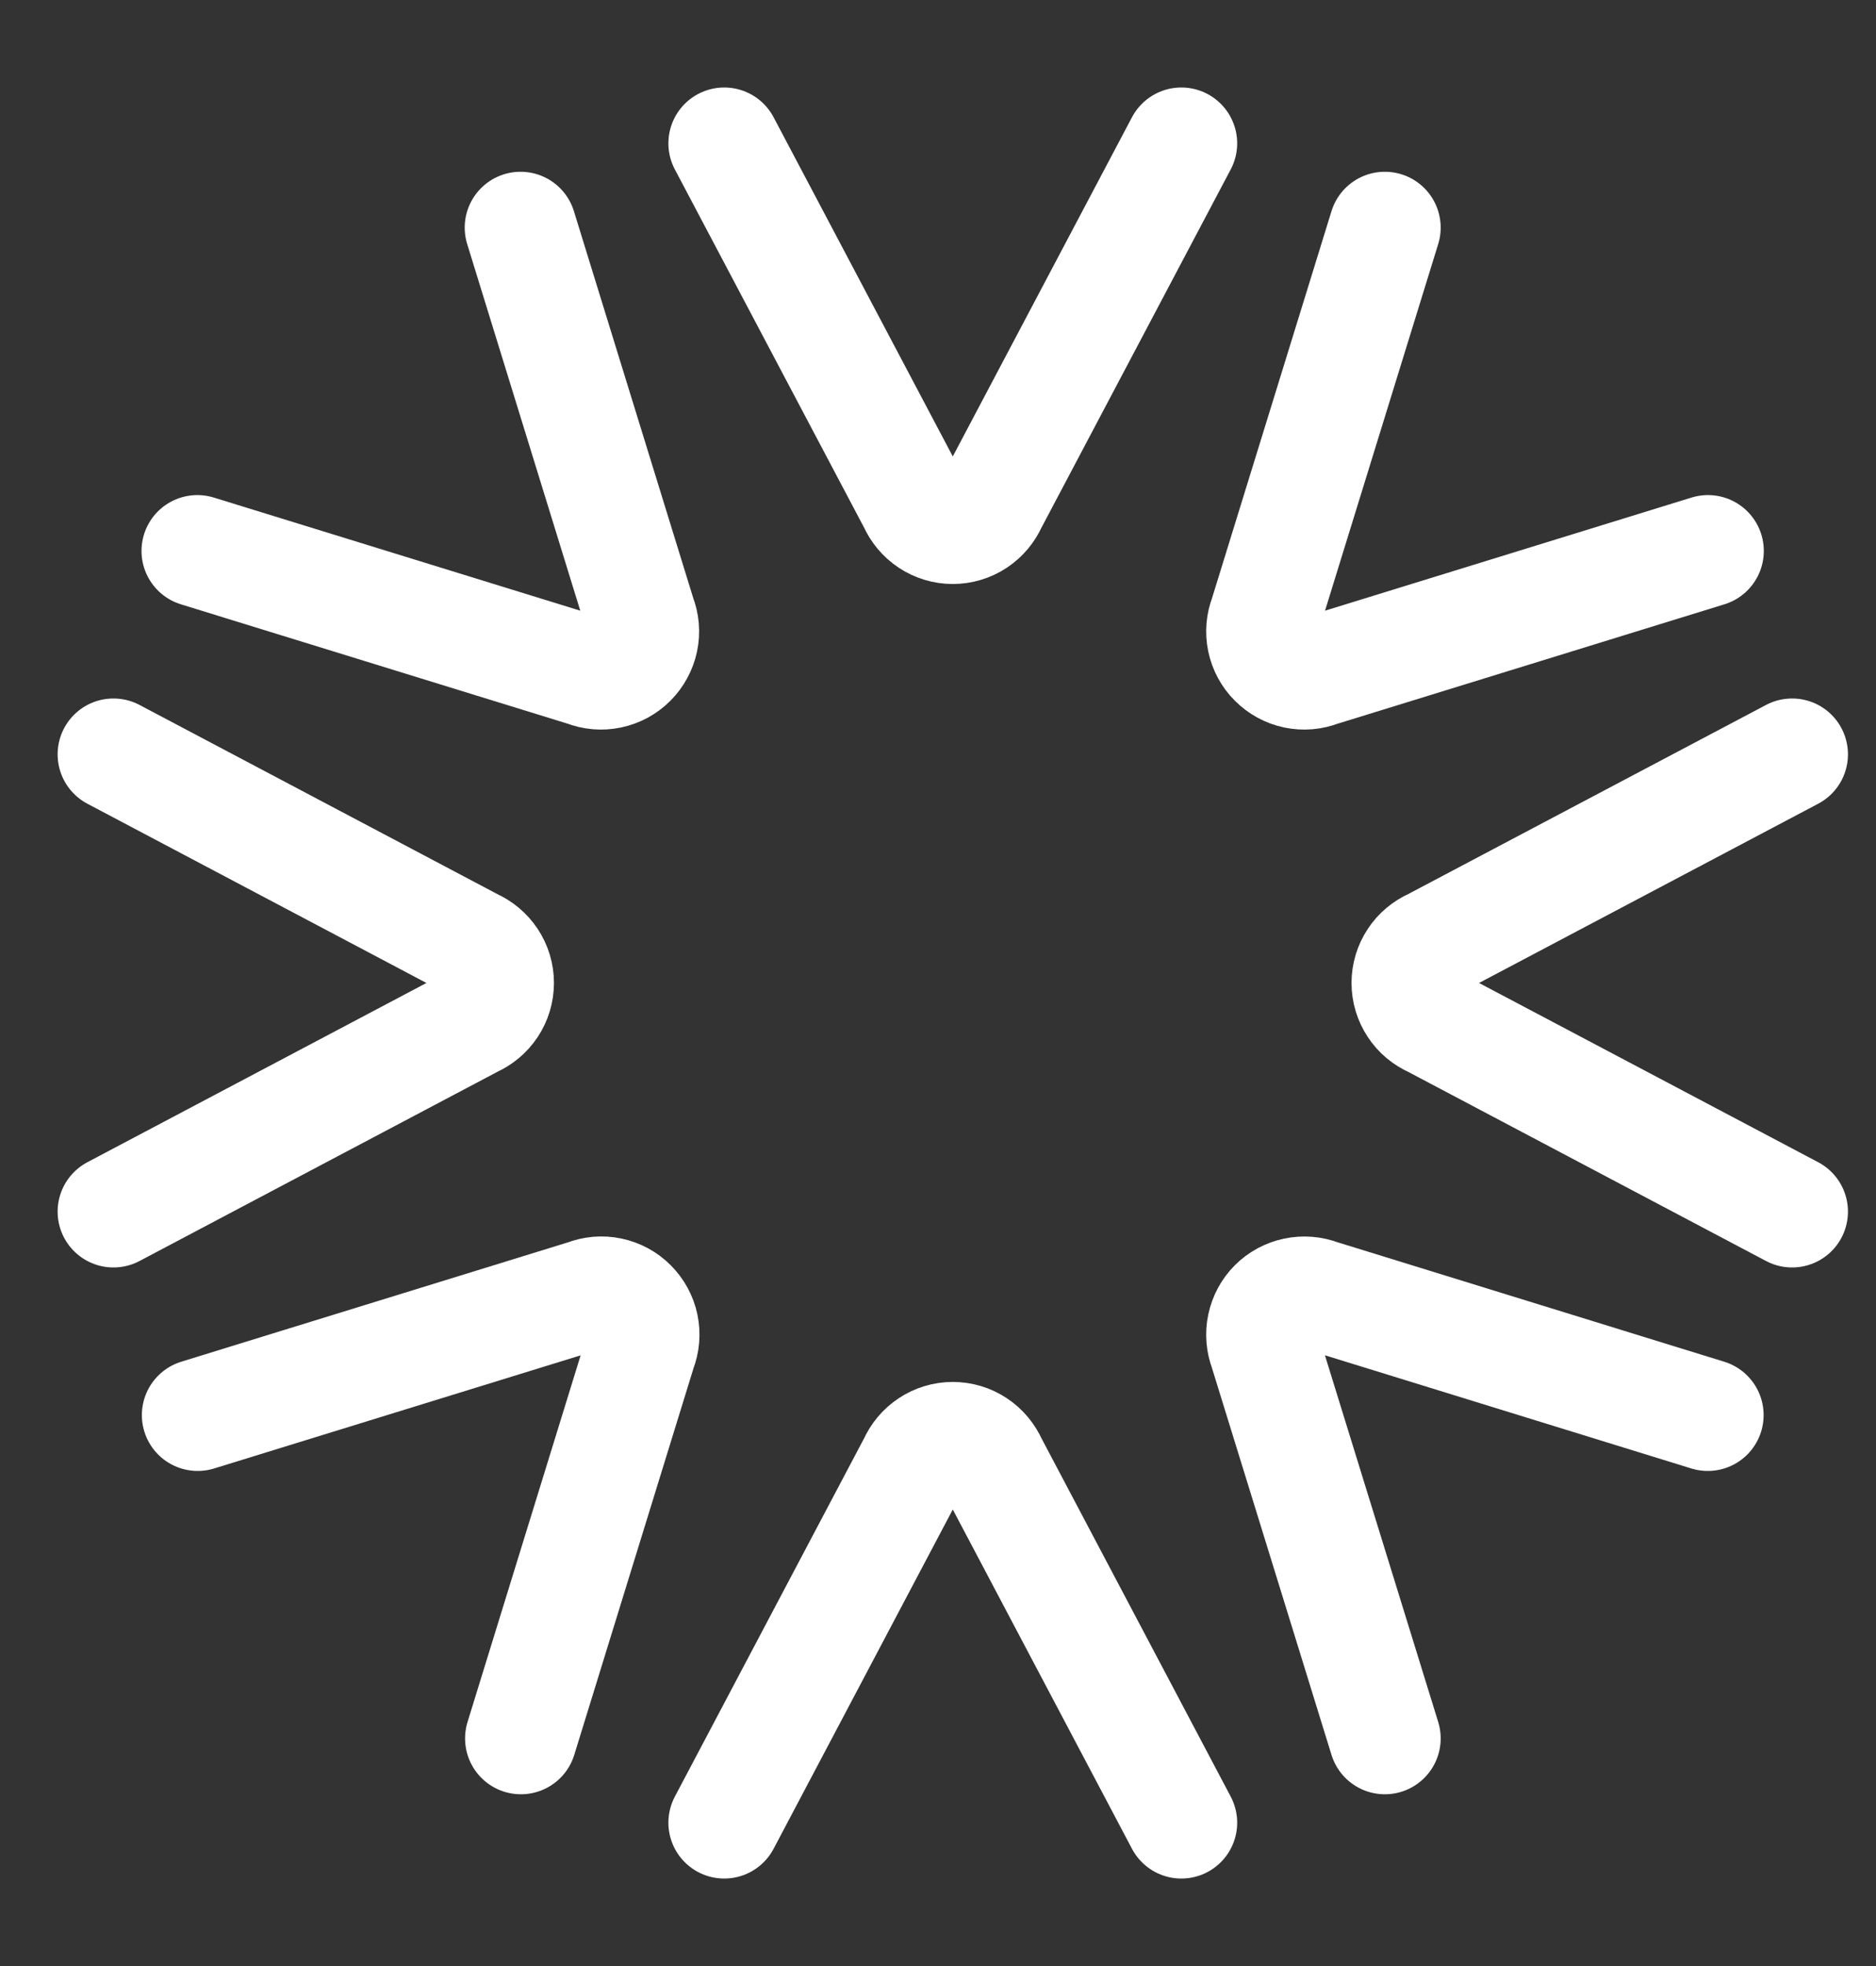 <svg xmlns="http://www.w3.org/2000/svg" fill="none" viewBox="0 0 21 22" height="22" width="21">
<rect x="0" y="0" width="21" height="22" fill="#333333" stroke="none"/>
<path stroke-linejoin="round" stroke-linecap="round" stroke-width="1.25" stroke="white" d="M13.224 20.396L11.099 16.374C11.062 16.29 11.002 16.218 10.925 16.167C10.848 16.116 10.758 16.089 10.665 16.089C10.573 16.089 10.483 16.116 10.406 16.167C10.329 16.218 10.269 16.29 10.232 16.374L8.107 20.396"></path>
<path stroke-linejoin="round" stroke-linecap="round" stroke-width="1.25" stroke="white" d="M5.831 19.453L7.172 15.107C7.206 15.021 7.214 14.927 7.195 14.837C7.176 14.747 7.131 14.665 7.066 14.6C7.001 14.534 6.918 14.49 6.828 14.471C6.738 14.452 6.645 14.46 6.559 14.494L2.213 15.835"></path>
<path stroke-linejoin="round" stroke-linecap="round" stroke-width="1.25" stroke="white" d="M1.27 13.558L5.291 11.433C5.375 11.396 5.447 11.336 5.498 11.259C5.549 11.182 5.576 11.092 5.576 10.999C5.576 10.907 5.549 10.817 5.498 10.74C5.447 10.663 5.375 10.603 5.291 10.566L1.27 8.441"></path>
<path stroke-linejoin="round" stroke-linecap="round" stroke-width="1.25" stroke="white" d="M2.209 6.165L6.555 7.506C6.641 7.54 6.734 7.548 6.824 7.529C6.915 7.51 6.997 7.465 7.062 7.4C7.127 7.335 7.172 7.252 7.191 7.162C7.21 7.072 7.202 6.979 7.168 6.893L5.827 2.547"></path>
<path stroke-linejoin="round" stroke-linecap="round" stroke-width="1.25" stroke="white" d="M8.107 1.604L10.232 5.625C10.269 5.709 10.329 5.781 10.406 5.832C10.483 5.883 10.573 5.91 10.665 5.91C10.758 5.91 10.848 5.883 10.925 5.832C11.002 5.781 11.062 5.709 11.099 5.625L13.224 1.604"></path>
<path stroke-linejoin="round" stroke-linecap="round" stroke-width="1.25" stroke="white" d="M15.502 2.547L14.16 6.893C14.126 6.979 14.118 7.072 14.137 7.162C14.156 7.252 14.2 7.335 14.266 7.4C14.331 7.465 14.413 7.51 14.503 7.529C14.594 7.548 14.687 7.54 14.773 7.506L19.119 6.165"></path>
<path stroke-linejoin="round" stroke-linecap="round" stroke-width="1.25" stroke="white" d="M20.061 8.441L16.039 10.566C15.954 10.603 15.882 10.663 15.832 10.74C15.781 10.817 15.754 10.907 15.754 10.999C15.754 11.092 15.781 11.182 15.832 11.259C15.882 11.336 15.954 11.396 16.039 11.433L20.061 13.558"></path>
<path stroke-linejoin="round" stroke-linecap="round" stroke-width="1.25" stroke="white" d="M19.117 15.835L14.771 14.493C14.686 14.46 14.592 14.453 14.502 14.472C14.412 14.491 14.33 14.535 14.265 14.6C14.2 14.665 14.156 14.748 14.137 14.838C14.118 14.928 14.126 15.021 14.159 15.107L15.502 19.453"></path>
</svg>
